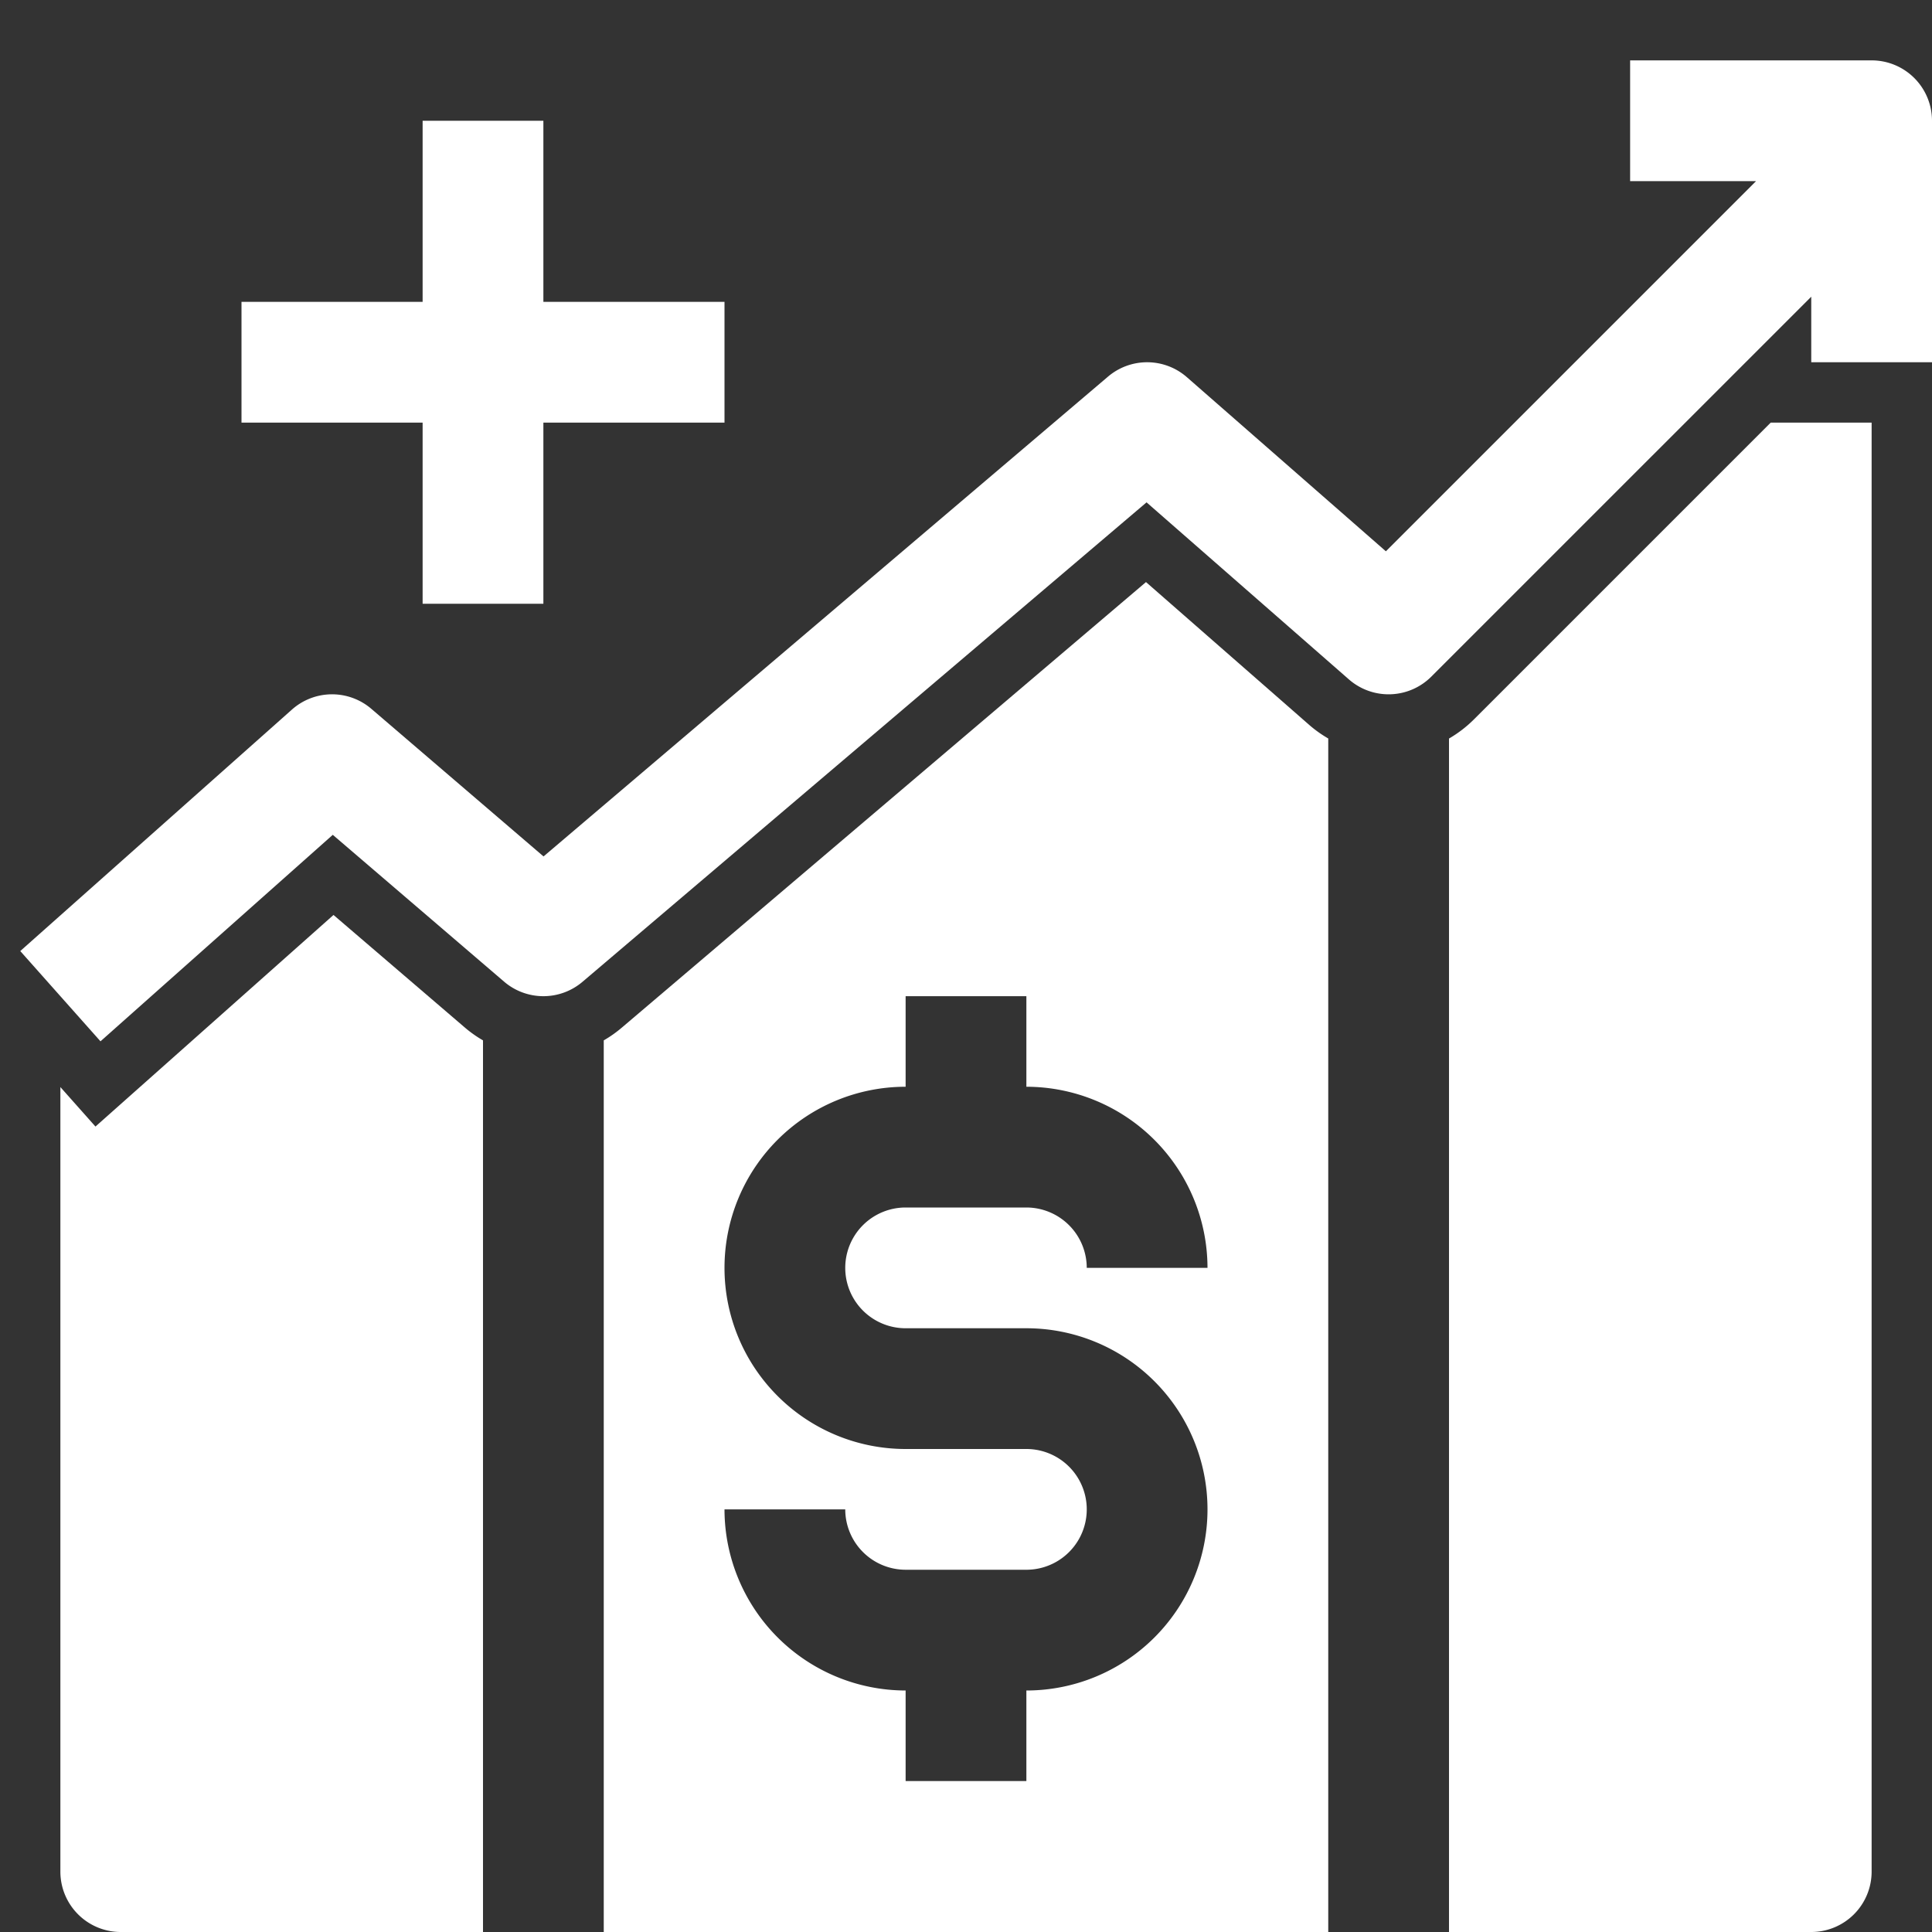 <?xml version="1.0" encoding="UTF-8"?> <svg xmlns="http://www.w3.org/2000/svg" xmlns:xlink="http://www.w3.org/1999/xlink" version="1.1" width="512" height="512" x="0" y="0" viewBox="0 0 512 512" style="enable-background:new 0 0 512 512" xml:space="preserve" class=""><rect x="0" y="0" width="512" height="512" fill="#333333" stroke="none"/><g><g data-name="25-up"><path d="M112 160h32v-48h48V80h-48V32h-32v48H64v32h48zM88.383 242.475 25.3 298.548 16 288.083V496a16 16 0 0 0 16 16h96V275.707a31.967 31.967 0 0 1-4.825-3.41zM346.928 192.083 303.7 154.256 164.725 272.383a31.968 31.968 0 0 1-4.725 3.325V512h192V195.705a31.972 31.972 0 0 1-5.072-3.622zM240 352h32a48 48 0 0 1 0 96v24h-32v-24a48.055 48.055 0 0 1-48-48h32a16.019 16.019 0 0 0 16 16h32a16 16 0 0 0 0-32h-32a48 48 0 0 1 0-96v-24h32v24a48.055 48.055 0 0 1 48 48h-32a16.019 16.019 0 0 0-16-16h-32a16 16 0 0 0 0 32zM390.627 190.627a32.194 32.194 0 0 1-6.627 5.092V512h96a16 16 0 0 0 16-16V112h-26.746z" fill="#ffffff" opacity="1" data-original="#000000" class=""></path><path d="M496 16h-64v32h33.373l-98.1 98.1-52.737-46.141a16 16 0 0 0-20.9-.15L144.043 226.964l-45.63-39.112a16 16 0 0 0-21.043.189l-72 64 21.26 23.918 61.561-54.722 45.4 38.911a16 16 0 0 0 20.775.043l149.483-127.063 53.615 46.913a16 16 0 0 0 21.849-.728L480 78.627V96h32V32a16 16 0 0 0-16-16z" fill="#ffffff" opacity="1" data-original="#000000" class=""></path></g></g></svg> 